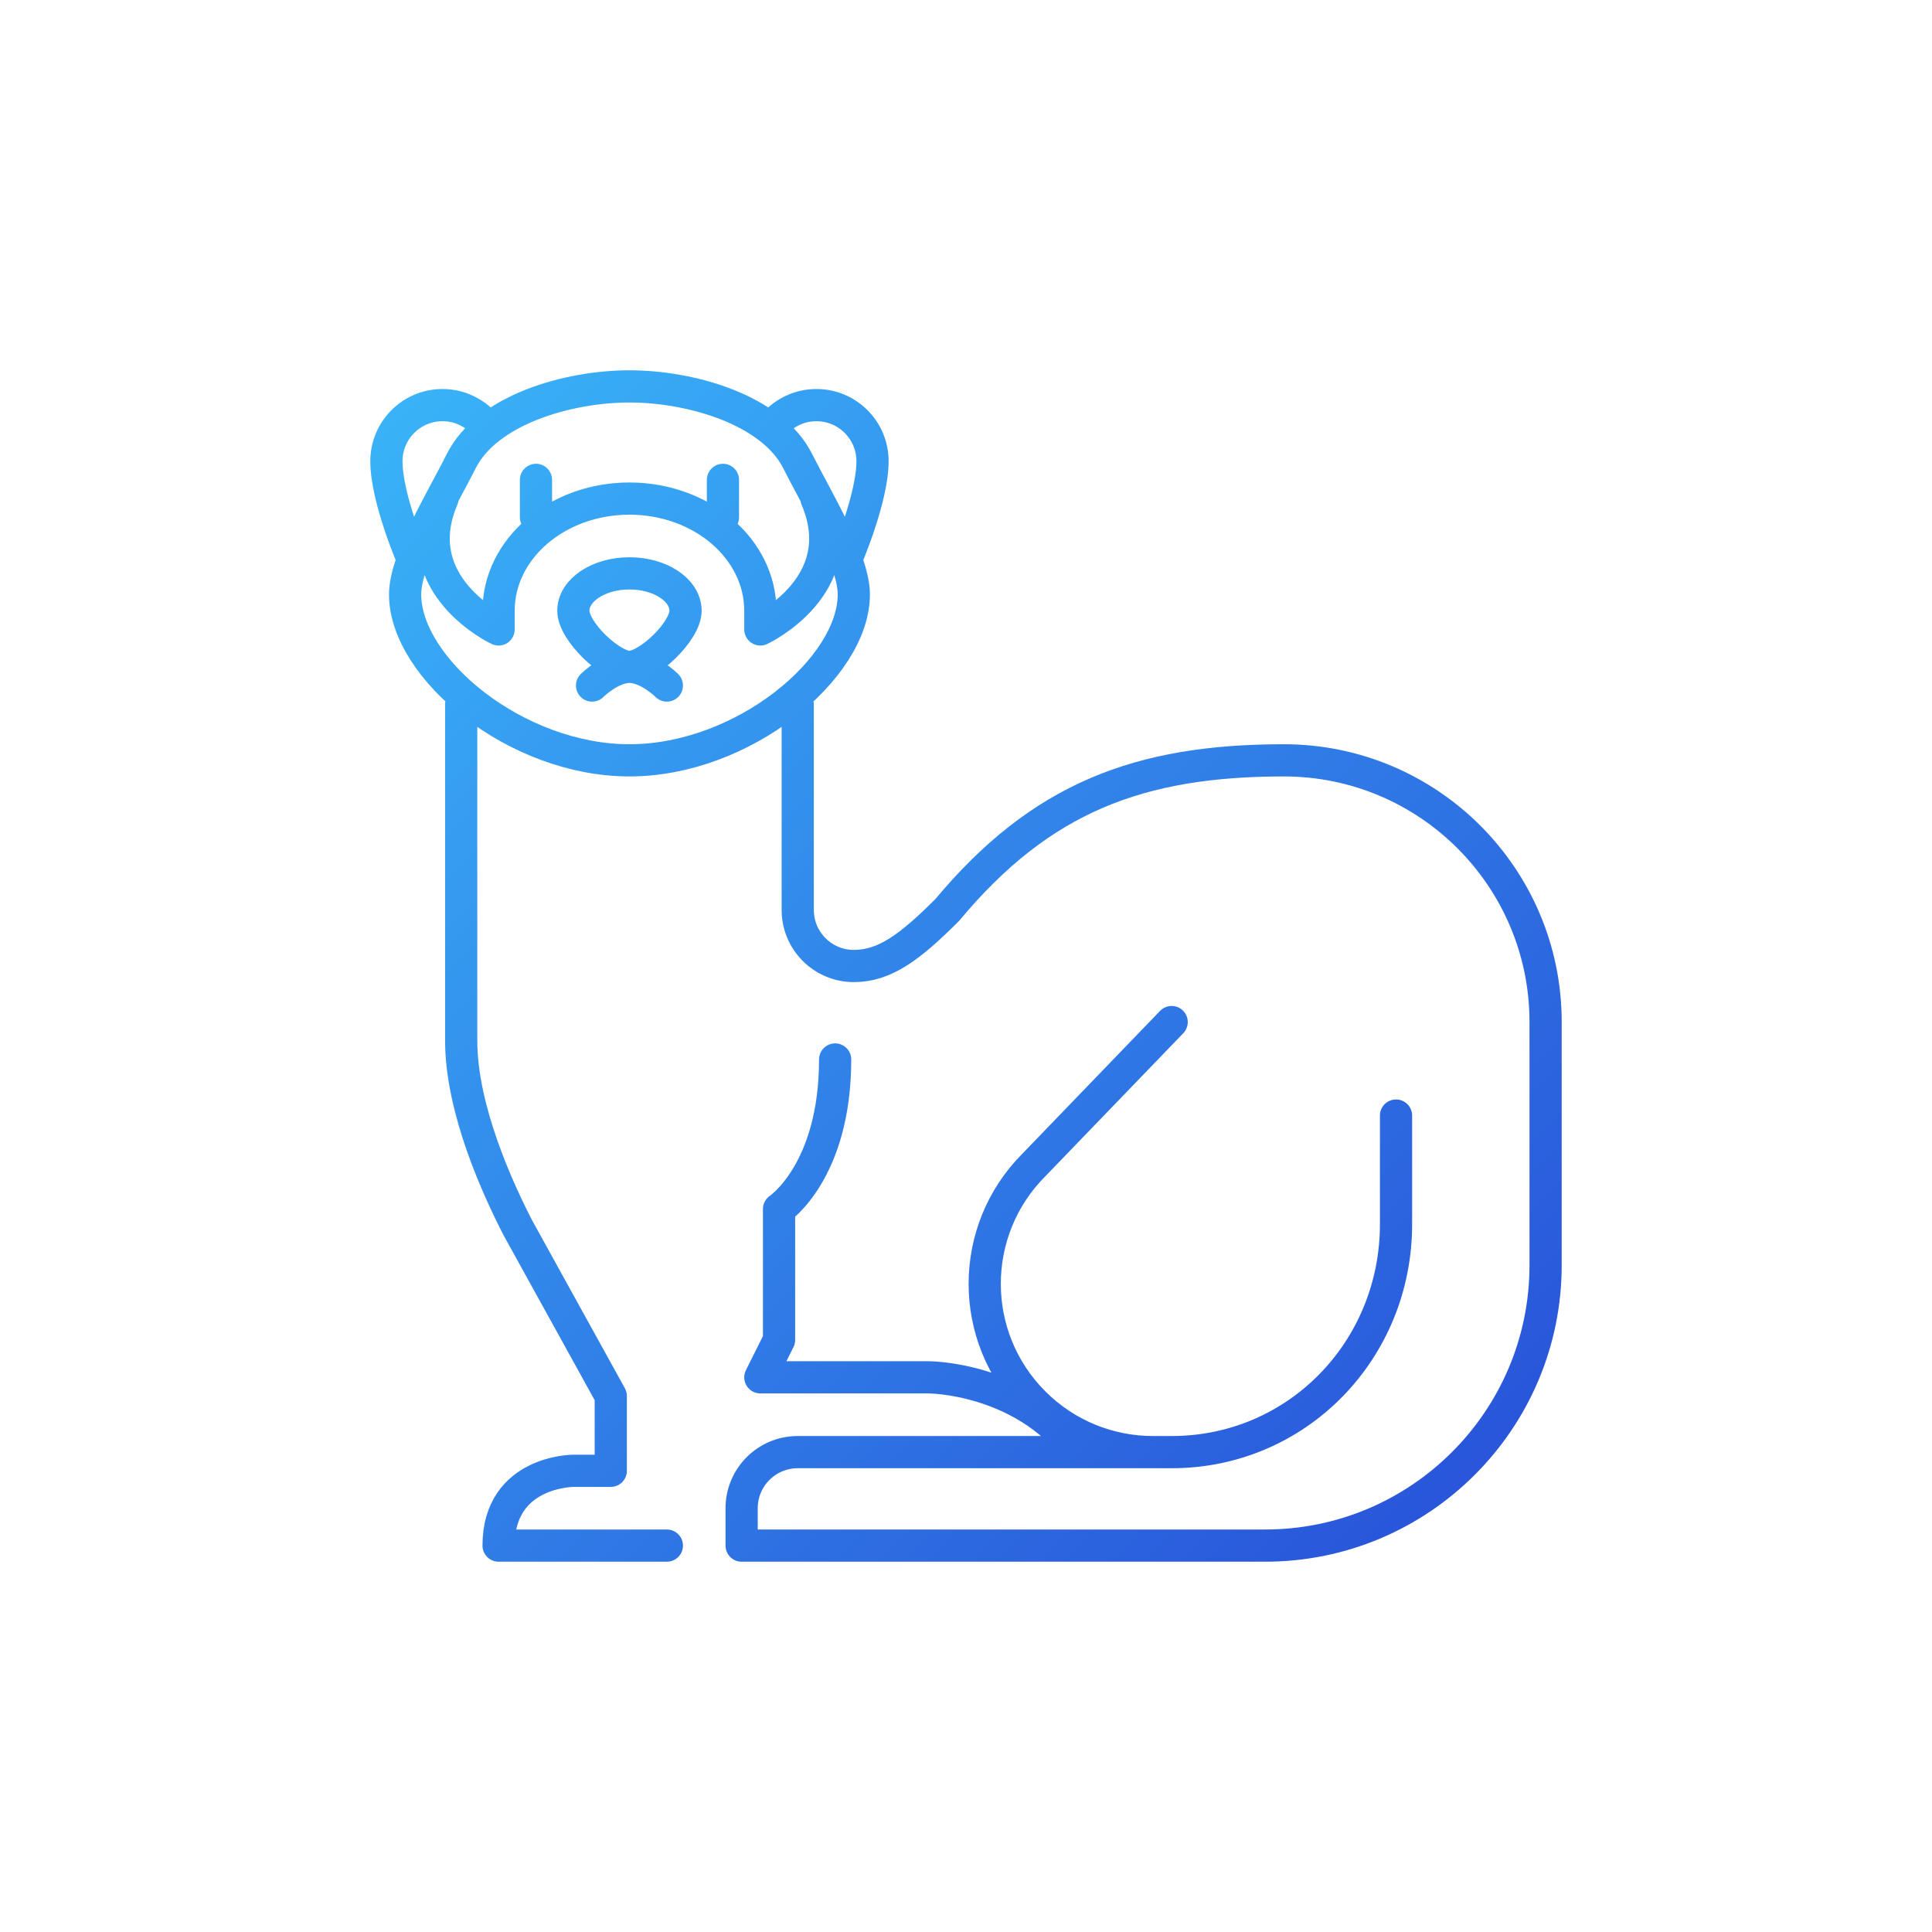 <svg width="60" height="60" viewBox="0 0 60 60" fill="none" xmlns="http://www.w3.org/2000/svg">
<path d="M25.355 15.484C26.516 18.193 23.613 19.548 23.613 19.548V18.968C23.613 17.043 21.793 15.484 19.548 15.484C17.304 15.484 15.484 17.043 15.484 18.968V19.548C15.484 19.548 12.581 18.193 13.742 15.484M18.387 21.29C18.387 21.29 18.968 20.71 19.548 20.71M19.548 20.71C20.129 20.71 20.71 21.29 20.71 21.29M19.548 20.71C20.129 20.71 21.29 19.608 21.29 18.968C21.29 18.326 20.509 17.806 19.548 17.806C18.587 17.806 17.806 18.328 17.806 18.968C17.806 19.608 18.968 20.71 19.548 20.71ZM16.645 14.903V16.064M22.452 14.903V16.064M12.822 17.378C12.822 17.378 12 15.484 12 14.323C12 13.362 12.781 12.581 13.742 12.581C14.188 12.581 14.595 12.749 14.903 13.023M26.275 17.378C26.275 17.378 27.097 15.484 27.097 14.323C27.097 13.362 26.317 12.581 25.355 12.581C24.909 12.581 24.501 12.749 24.194 13.023M24.774 21.871V28.258C24.774 29.221 25.555 30 26.516 30C27.477 30 28.258 29.419 29.419 28.258C32.323 24.774 35.381 23.613 39.871 23.613C44.361 23.613 48 27.252 48 31.742V39.29C48 44.097 44.097 48 39.29 48H23.032V46.839C23.032 45.876 23.813 45.097 24.774 45.097H36.387C40.292 45.097 43.355 41.925 43.355 38.02V34.645M25.936 32.903C25.936 36.387 24.194 37.548 24.194 37.548V41.613L23.613 42.774H28.839C28.839 42.774 31.742 42.774 33.484 45.097M20.71 48H15.484C15.484 45.677 17.806 45.677 17.806 45.677H18.968V43.355L16.081 38.128C15.484 36.968 14.323 34.469 14.323 32.323V21.871M35.806 45.097C34.469 45.097 33.133 44.586 32.112 43.565C30.071 41.526 30.071 38.216 32.112 36.175L36.387 31.741M19.548 23.613C23.076 23.613 26.516 20.758 26.516 18.46C26.516 17.371 25.355 15.484 24.774 14.323C23.98 12.735 21.475 12 19.548 12C17.622 12 15.117 12.735 14.323 14.323C13.742 15.484 12.581 17.371 12.581 18.46C12.581 20.758 16.021 23.613 19.548 23.613Z" stroke="url(#paint0_linear_2974_27908)" stroke-linecap="round" stroke-linejoin="round"/>
<defs>
<linearGradient id="paint0_linear_2974_27908" x1="12.3" y1="12" x2="48.3" y2="48" gradientUnits="userSpaceOnUse">
<stop stop-color="#39B3F8"/>
<stop offset="1" stop-color="#284FD8"/>
</linearGradient>
</defs>
</svg>
